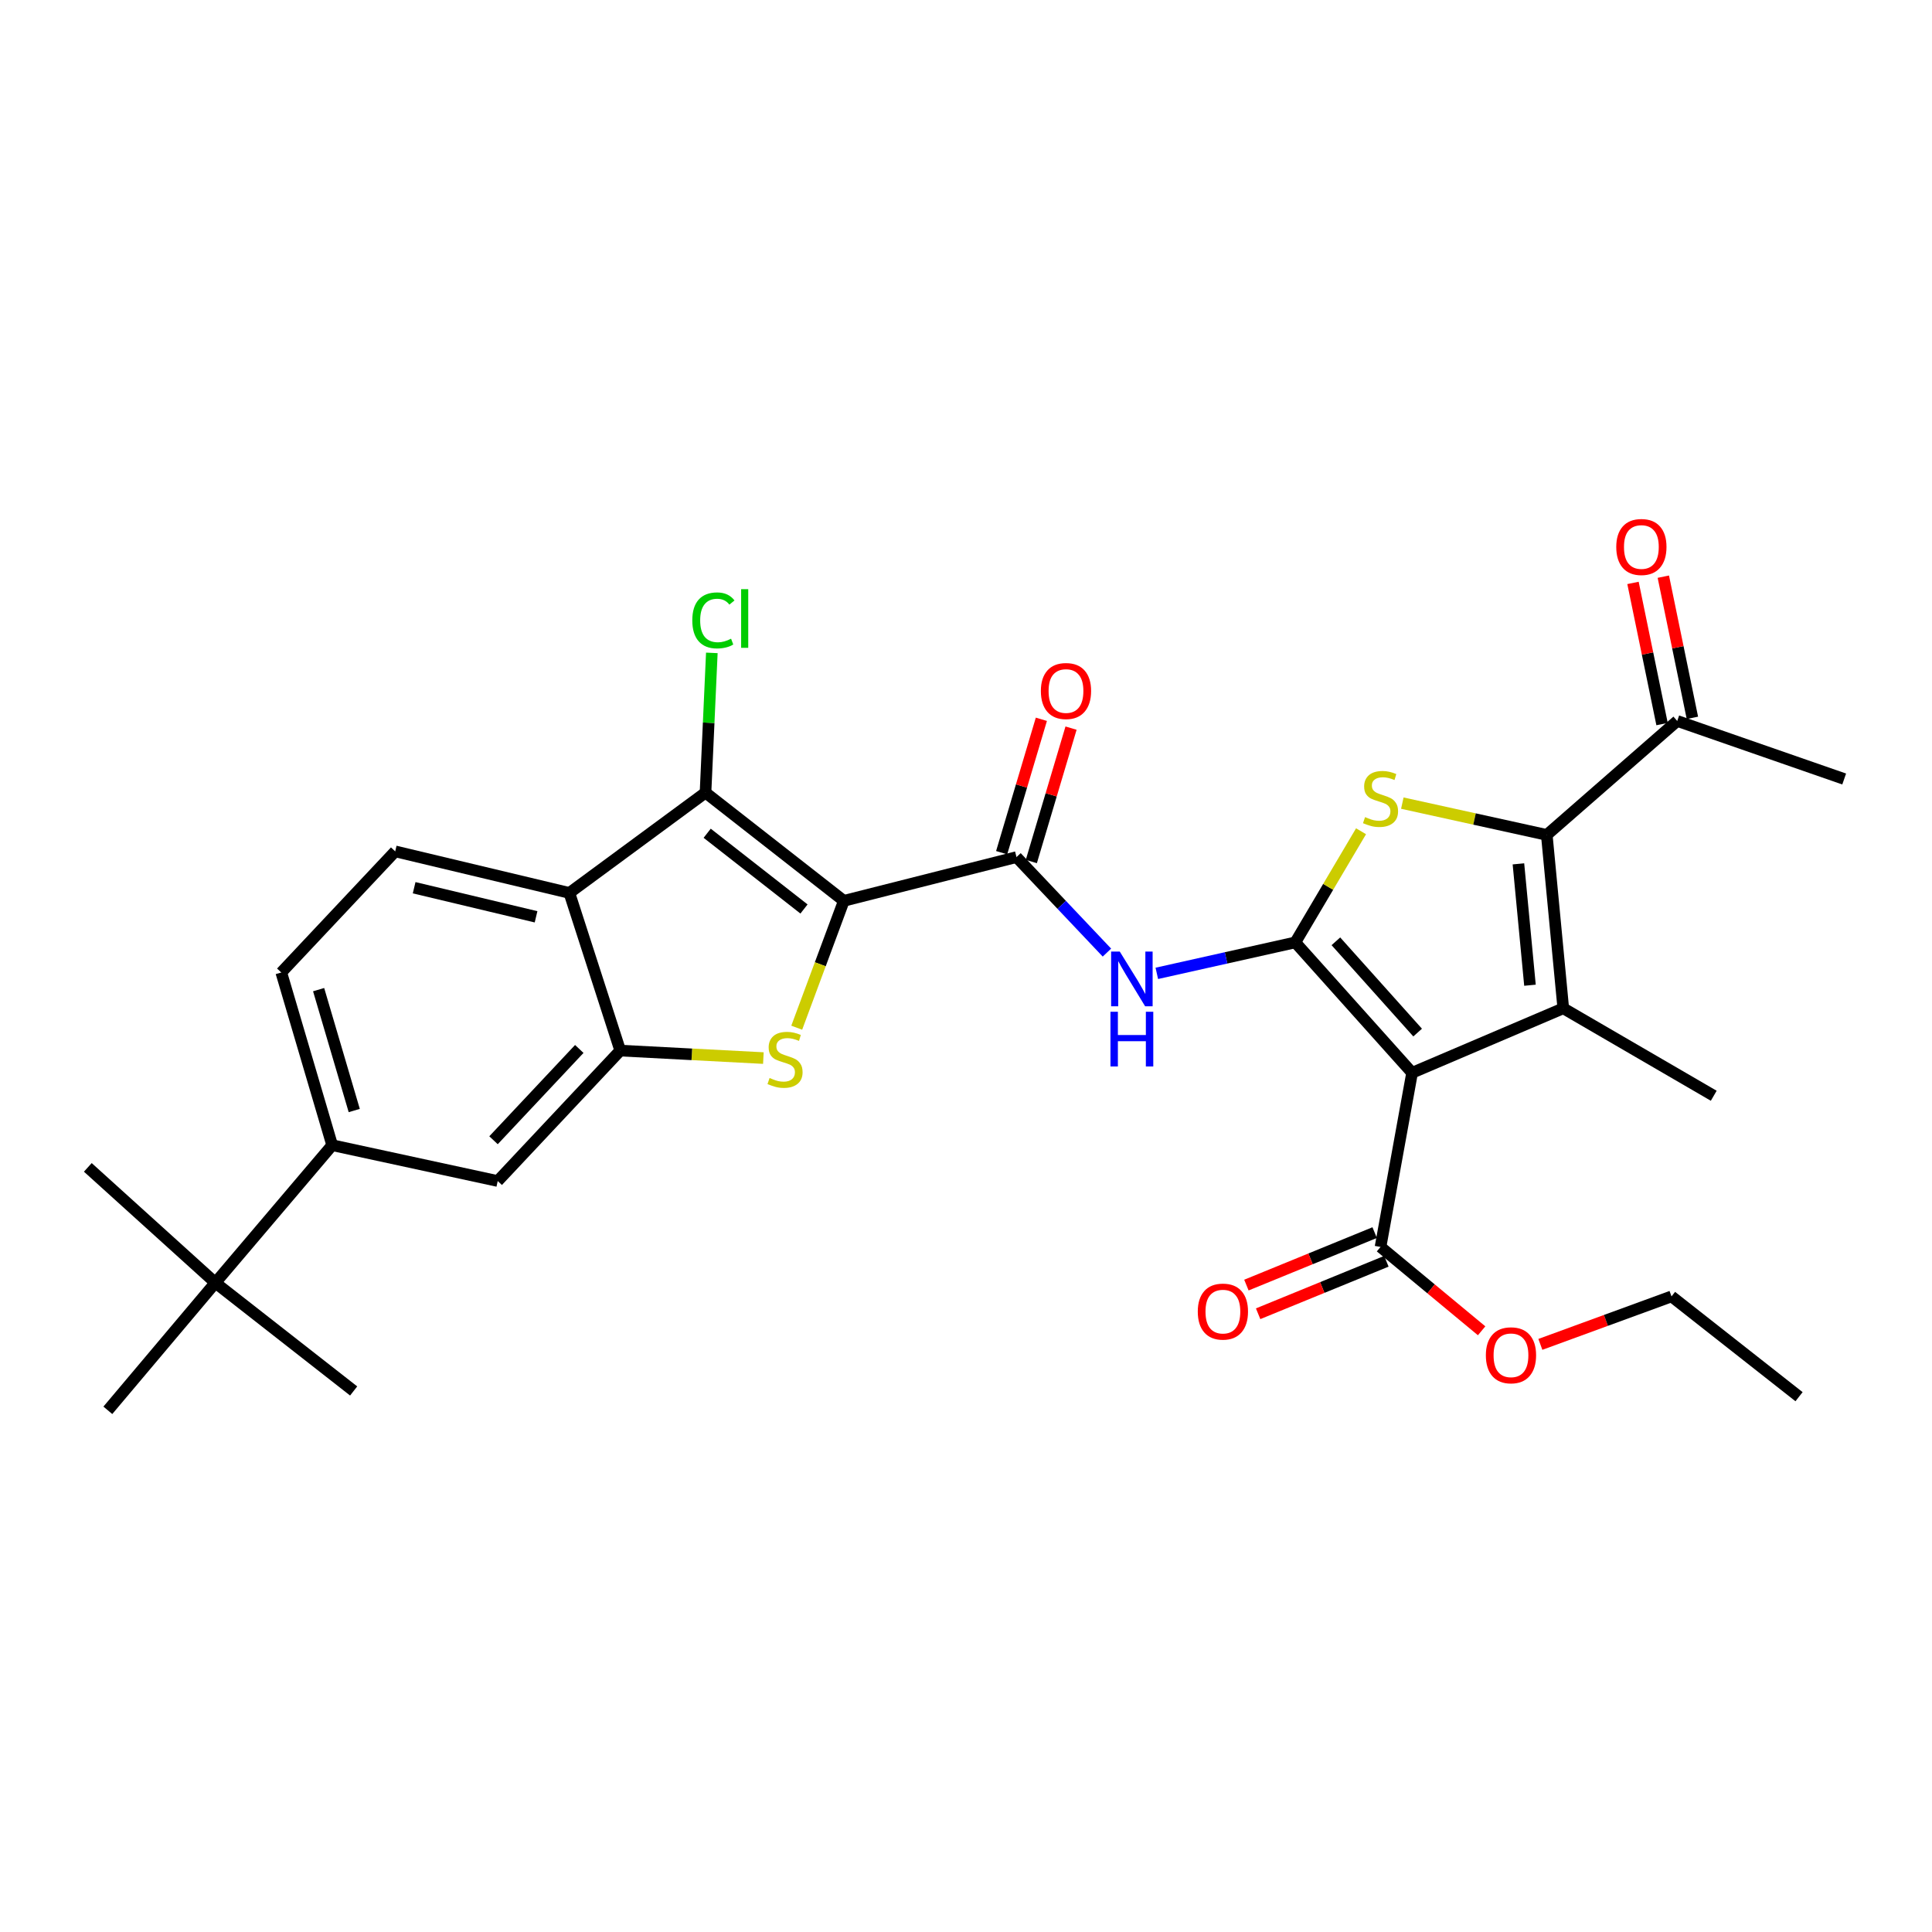 <?xml version='1.0' encoding='iso-8859-1'?>
<svg version='1.1' baseProfile='full'
              xmlns='http://www.w3.org/2000/svg'
                      xmlns:rdkit='http://www.rdkit.org/xml'
                      xmlns:xlink='http://www.w3.org/1999/xlink'
                  xml:space='preserve'
width='1000px' height='1000px' viewBox='0 0 1000 1000'>
<!-- END OF HEADER -->
<rect style='opacity:1.0;fill:#FFFFFF;stroke:none' width='1000' height='1000' x='0' y='0'> </rect>
<path class='bond-5' d='M 436.762,466.271 L 424.575,499.104' style='fill:none;fill-rule:evenodd;stroke:#000000;stroke-width:6px;stroke-linecap:butt;stroke-linejoin:miter;stroke-opacity:1' />
<path class='bond-5' d='M 424.575,499.104 L 412.388,531.937' style='fill:none;fill-rule:evenodd;stroke:#CCCC00;stroke-width:6px;stroke-linecap:butt;stroke-linejoin:miter;stroke-opacity:1' />
<path class='bond-6' d='M 436.762,466.271 L 365.171,410.263' style='fill:none;fill-rule:evenodd;stroke:#000000;stroke-width:6px;stroke-linecap:butt;stroke-linejoin:miter;stroke-opacity:1' />
<path class='bond-6' d='M 416.147,470.493 L 366.034,431.288' style='fill:none;fill-rule:evenodd;stroke:#000000;stroke-width:6px;stroke-linecap:butt;stroke-linejoin:miter;stroke-opacity:1' />
<path class='bond-7' d='M 436.762,466.271 L 526.134,443.636' style='fill:none;fill-rule:evenodd;stroke:#000000;stroke-width:6px;stroke-linecap:butt;stroke-linejoin:miter;stroke-opacity:1' />
<path class='bond-0' d='M 670.446,487.783 L 634.604,495.797' style='fill:none;fill-rule:evenodd;stroke:#000000;stroke-width:6px;stroke-linecap:butt;stroke-linejoin:miter;stroke-opacity:1' />
<path class='bond-0' d='M 634.604,495.797 L 598.762,503.81' style='fill:none;fill-rule:evenodd;stroke:#0000FF;stroke-width:6px;stroke-linecap:butt;stroke-linejoin:miter;stroke-opacity:1' />
<path class='bond-1' d='M 670.446,487.783 L 730.897,555.278' style='fill:none;fill-rule:evenodd;stroke:#000000;stroke-width:6px;stroke-linecap:butt;stroke-linejoin:miter;stroke-opacity:1' />
<path class='bond-1' d='M 691.452,487.214 L 733.768,534.46' style='fill:none;fill-rule:evenodd;stroke:#000000;stroke-width:6px;stroke-linecap:butt;stroke-linejoin:miter;stroke-opacity:1' />
<path class='bond-3' d='M 670.446,487.783 L 687.46,459.02' style='fill:none;fill-rule:evenodd;stroke:#000000;stroke-width:6px;stroke-linecap:butt;stroke-linejoin:miter;stroke-opacity:1' />
<path class='bond-3' d='M 687.46,459.02 L 704.474,430.256' style='fill:none;fill-rule:evenodd;stroke:#CCCC00;stroke-width:6px;stroke-linecap:butt;stroke-linejoin:miter;stroke-opacity:1' />
<path class='bond-2' d='M 730.897,555.278 L 809.148,521.896' style='fill:none;fill-rule:evenodd;stroke:#000000;stroke-width:6px;stroke-linecap:butt;stroke-linejoin:miter;stroke-opacity:1' />
<path class='bond-11' d='M 730.897,555.278 L 714.557,645.416' style='fill:none;fill-rule:evenodd;stroke:#000000;stroke-width:6px;stroke-linecap:butt;stroke-linejoin:miter;stroke-opacity:1' />
<path class='bond-22' d='M 809.148,521.896 L 887.033,567.165' style='fill:none;fill-rule:evenodd;stroke:#000000;stroke-width:6px;stroke-linecap:butt;stroke-linejoin:miter;stroke-opacity:1' />
<path class='bond-32' d='M 809.148,521.896 L 800.608,432.149' style='fill:none;fill-rule:evenodd;stroke:#000000;stroke-width:6px;stroke-linecap:butt;stroke-linejoin:miter;stroke-opacity:1' />
<path class='bond-32' d='M 791.911,509.952 L 785.934,447.13' style='fill:none;fill-rule:evenodd;stroke:#000000;stroke-width:6px;stroke-linecap:butt;stroke-linejoin:miter;stroke-opacity:1' />
<path class='bond-4' d='M 725.84,415.693 L 763.224,423.921' style='fill:none;fill-rule:evenodd;stroke:#CCCC00;stroke-width:6px;stroke-linecap:butt;stroke-linejoin:miter;stroke-opacity:1' />
<path class='bond-4' d='M 763.224,423.921 L 800.608,432.149' style='fill:none;fill-rule:evenodd;stroke:#000000;stroke-width:6px;stroke-linecap:butt;stroke-linejoin:miter;stroke-opacity:1' />
<path class='bond-15' d='M 800.608,432.149 L 868.129,373.168' style='fill:none;fill-rule:evenodd;stroke:#000000;stroke-width:6px;stroke-linecap:butt;stroke-linejoin:miter;stroke-opacity:1' />
<path class='bond-10' d='M 395.12,547.657 L 358.077,545.72' style='fill:none;fill-rule:evenodd;stroke:#CCCC00;stroke-width:6px;stroke-linecap:butt;stroke-linejoin:miter;stroke-opacity:1' />
<path class='bond-10' d='M 358.077,545.72 L 321.033,543.782' style='fill:none;fill-rule:evenodd;stroke:#000000;stroke-width:6px;stroke-linecap:butt;stroke-linejoin:miter;stroke-opacity:1' />
<path class='bond-9' d='M 365.171,410.263 L 294.703,462.175' style='fill:none;fill-rule:evenodd;stroke:#000000;stroke-width:6px;stroke-linecap:butt;stroke-linejoin:miter;stroke-opacity:1' />
<path class='bond-20' d='M 365.171,410.263 L 366.808,374.096' style='fill:none;fill-rule:evenodd;stroke:#000000;stroke-width:6px;stroke-linecap:butt;stroke-linejoin:miter;stroke-opacity:1' />
<path class='bond-20' d='M 366.808,374.096 L 368.444,337.929' style='fill:none;fill-rule:evenodd;stroke:#00CC00;stroke-width:6px;stroke-linecap:butt;stroke-linejoin:miter;stroke-opacity:1' />
<path class='bond-8' d='M 526.134,443.636 L 549.539,468.349' style='fill:none;fill-rule:evenodd;stroke:#000000;stroke-width:6px;stroke-linecap:butt;stroke-linejoin:miter;stroke-opacity:1' />
<path class='bond-8' d='M 549.539,468.349 L 572.944,493.063' style='fill:none;fill-rule:evenodd;stroke:#0000FF;stroke-width:6px;stroke-linecap:butt;stroke-linejoin:miter;stroke-opacity:1' />
<path class='bond-17' d='M 533.815,445.923 L 544.092,411.399' style='fill:none;fill-rule:evenodd;stroke:#000000;stroke-width:6px;stroke-linecap:butt;stroke-linejoin:miter;stroke-opacity:1' />
<path class='bond-17' d='M 544.092,411.399 L 554.37,376.876' style='fill:none;fill-rule:evenodd;stroke:#FF0000;stroke-width:6px;stroke-linecap:butt;stroke-linejoin:miter;stroke-opacity:1' />
<path class='bond-17' d='M 518.453,441.349 L 528.731,406.826' style='fill:none;fill-rule:evenodd;stroke:#000000;stroke-width:6px;stroke-linecap:butt;stroke-linejoin:miter;stroke-opacity:1' />
<path class='bond-17' d='M 528.731,406.826 L 539.009,372.303' style='fill:none;fill-rule:evenodd;stroke:#FF0000;stroke-width:6px;stroke-linecap:butt;stroke-linejoin:miter;stroke-opacity:1' />
<path class='bond-14' d='M 294.703,462.175 L 204.556,440.671' style='fill:none;fill-rule:evenodd;stroke:#000000;stroke-width:6px;stroke-linecap:butt;stroke-linejoin:miter;stroke-opacity:1' />
<path class='bond-14' d='M 277.462,474.539 L 214.359,459.487' style='fill:none;fill-rule:evenodd;stroke:#000000;stroke-width:6px;stroke-linecap:butt;stroke-linejoin:miter;stroke-opacity:1' />
<path class='bond-30' d='M 294.703,462.175 L 321.033,543.782' style='fill:none;fill-rule:evenodd;stroke:#000000;stroke-width:6px;stroke-linecap:butt;stroke-linejoin:miter;stroke-opacity:1' />
<path class='bond-12' d='M 321.033,543.782 L 257.617,611.295' style='fill:none;fill-rule:evenodd;stroke:#000000;stroke-width:6px;stroke-linecap:butt;stroke-linejoin:miter;stroke-opacity:1' />
<path class='bond-12' d='M 299.838,542.936 L 255.447,590.194' style='fill:none;fill-rule:evenodd;stroke:#000000;stroke-width:6px;stroke-linecap:butt;stroke-linejoin:miter;stroke-opacity:1' />
<path class='bond-19' d='M 711.523,637.999 L 678.33,651.58' style='fill:none;fill-rule:evenodd;stroke:#000000;stroke-width:6px;stroke-linecap:butt;stroke-linejoin:miter;stroke-opacity:1' />
<path class='bond-19' d='M 678.33,651.58 L 645.137,665.16' style='fill:none;fill-rule:evenodd;stroke:#FF0000;stroke-width:6px;stroke-linecap:butt;stroke-linejoin:miter;stroke-opacity:1' />
<path class='bond-19' d='M 717.592,652.833 L 684.399,666.414' style='fill:none;fill-rule:evenodd;stroke:#000000;stroke-width:6px;stroke-linecap:butt;stroke-linejoin:miter;stroke-opacity:1' />
<path class='bond-19' d='M 684.399,666.414 L 651.206,679.994' style='fill:none;fill-rule:evenodd;stroke:#FF0000;stroke-width:6px;stroke-linecap:butt;stroke-linejoin:miter;stroke-opacity:1' />
<path class='bond-23' d='M 714.557,645.416 L 740.721,667.115' style='fill:none;fill-rule:evenodd;stroke:#000000;stroke-width:6px;stroke-linecap:butt;stroke-linejoin:miter;stroke-opacity:1' />
<path class='bond-23' d='M 740.721,667.115 L 766.886,688.814' style='fill:none;fill-rule:evenodd;stroke:#FF0000;stroke-width:6px;stroke-linecap:butt;stroke-linejoin:miter;stroke-opacity:1' />
<path class='bond-13' d='M 257.617,611.295 L 171.931,592.747' style='fill:none;fill-rule:evenodd;stroke:#000000;stroke-width:6px;stroke-linecap:butt;stroke-linejoin:miter;stroke-opacity:1' />
<path class='bond-16' d='M 171.931,592.747 L 111.471,663.954' style='fill:none;fill-rule:evenodd;stroke:#000000;stroke-width:6px;stroke-linecap:butt;stroke-linejoin:miter;stroke-opacity:1' />
<path class='bond-31' d='M 171.931,592.747 L 145.592,503.357' style='fill:none;fill-rule:evenodd;stroke:#000000;stroke-width:6px;stroke-linecap:butt;stroke-linejoin:miter;stroke-opacity:1' />
<path class='bond-31' d='M 183.354,574.808 L 164.917,512.235' style='fill:none;fill-rule:evenodd;stroke:#000000;stroke-width:6px;stroke-linecap:butt;stroke-linejoin:miter;stroke-opacity:1' />
<path class='bond-18' d='M 204.556,440.671 L 145.592,503.357' style='fill:none;fill-rule:evenodd;stroke:#000000;stroke-width:6px;stroke-linecap:butt;stroke-linejoin:miter;stroke-opacity:1' />
<path class='bond-21' d='M 875.979,371.552 L 868.457,335.017' style='fill:none;fill-rule:evenodd;stroke:#000000;stroke-width:6px;stroke-linecap:butt;stroke-linejoin:miter;stroke-opacity:1' />
<path class='bond-21' d='M 868.457,335.017 L 860.935,298.483' style='fill:none;fill-rule:evenodd;stroke:#FF0000;stroke-width:6px;stroke-linecap:butt;stroke-linejoin:miter;stroke-opacity:1' />
<path class='bond-21' d='M 860.28,374.784 L 852.758,338.249' style='fill:none;fill-rule:evenodd;stroke:#000000;stroke-width:6px;stroke-linecap:butt;stroke-linejoin:miter;stroke-opacity:1' />
<path class='bond-21' d='M 852.758,338.249 L 845.236,301.715' style='fill:none;fill-rule:evenodd;stroke:#FF0000;stroke-width:6px;stroke-linecap:butt;stroke-linejoin:miter;stroke-opacity:1' />
<path class='bond-27' d='M 868.129,373.168 L 954.545,403.211' style='fill:none;fill-rule:evenodd;stroke:#000000;stroke-width:6px;stroke-linecap:butt;stroke-linejoin:miter;stroke-opacity:1' />
<path class='bond-24' d='M 111.471,663.954 L 55.819,729.98' style='fill:none;fill-rule:evenodd;stroke:#000000;stroke-width:6px;stroke-linecap:butt;stroke-linejoin:miter;stroke-opacity:1' />
<path class='bond-25' d='M 111.471,663.954 L 183.052,719.962' style='fill:none;fill-rule:evenodd;stroke:#000000;stroke-width:6px;stroke-linecap:butt;stroke-linejoin:miter;stroke-opacity:1' />
<path class='bond-26' d='M 111.471,663.954 L 45.455,604.234' style='fill:none;fill-rule:evenodd;stroke:#000000;stroke-width:6px;stroke-linecap:butt;stroke-linejoin:miter;stroke-opacity:1' />
<path class='bond-28' d='M 797.291,695.85 L 831.232,683.433' style='fill:none;fill-rule:evenodd;stroke:#FF0000;stroke-width:6px;stroke-linecap:butt;stroke-linejoin:miter;stroke-opacity:1' />
<path class='bond-28' d='M 831.232,683.433 L 865.173,671.016' style='fill:none;fill-rule:evenodd;stroke:#000000;stroke-width:6px;stroke-linecap:butt;stroke-linejoin:miter;stroke-opacity:1' />
<path class='bond-29' d='M 865.173,671.016 L 931.181,722.928' style='fill:none;fill-rule:evenodd;stroke:#000000;stroke-width:6px;stroke-linecap:butt;stroke-linejoin:miter;stroke-opacity:1' />
<path  class='atom-4' d='M 706.557 422.93
Q 706.877 423.05, 708.197 423.61
Q 709.517 424.17, 710.957 424.53
Q 712.437 424.85, 713.877 424.85
Q 716.557 424.85, 718.117 423.57
Q 719.677 422.25, 719.677 419.97
Q 719.677 418.41, 718.877 417.45
Q 718.117 416.49, 716.917 415.97
Q 715.717 415.45, 713.717 414.85
Q 711.197 414.09, 709.677 413.37
Q 708.197 412.65, 707.117 411.13
Q 706.077 409.61, 706.077 407.05
Q 706.077 403.49, 708.477 401.29
Q 710.917 399.09, 715.717 399.09
Q 718.997 399.09, 722.717 400.65
L 721.797 403.73
Q 718.397 402.33, 715.837 402.33
Q 713.077 402.33, 711.557 403.49
Q 710.037 404.61, 710.077 406.57
Q 710.077 408.09, 710.837 409.01
Q 711.637 409.93, 712.757 410.45
Q 713.917 410.97, 715.837 411.57
Q 718.397 412.37, 719.917 413.17
Q 721.437 413.97, 722.517 415.61
Q 723.637 417.21, 723.637 419.97
Q 723.637 423.89, 720.997 426.01
Q 718.397 428.09, 714.037 428.09
Q 711.517 428.09, 709.597 427.53
Q 707.717 427.01, 705.477 426.09
L 706.557 422.93
' fill='#CCCC00'/>
<path  class='atom-6' d='M 398.336 557.963
Q 398.656 558.083, 399.976 558.643
Q 401.296 559.203, 402.736 559.563
Q 404.216 559.883, 405.656 559.883
Q 408.336 559.883, 409.896 558.603
Q 411.456 557.283, 411.456 555.003
Q 411.456 553.443, 410.656 552.483
Q 409.896 551.523, 408.696 551.003
Q 407.496 550.483, 405.496 549.883
Q 402.976 549.123, 401.456 548.403
Q 399.976 547.683, 398.896 546.163
Q 397.856 544.643, 397.856 542.083
Q 397.856 538.523, 400.256 536.323
Q 402.696 534.123, 407.496 534.123
Q 410.776 534.123, 414.496 535.683
L 413.576 538.763
Q 410.176 537.363, 407.616 537.363
Q 404.856 537.363, 403.336 538.523
Q 401.816 539.643, 401.856 541.603
Q 401.856 543.123, 402.616 544.043
Q 403.416 544.963, 404.536 545.483
Q 405.696 546.003, 407.616 546.603
Q 410.176 547.403, 411.696 548.203
Q 413.216 549.003, 414.296 550.643
Q 415.416 552.243, 415.416 555.003
Q 415.416 558.923, 412.776 561.043
Q 410.176 563.123, 405.816 563.123
Q 403.296 563.123, 401.376 562.563
Q 399.496 562.043, 397.256 561.123
L 398.336 557.963
' fill='#CCCC00'/>
<path  class='atom-9' d='M 579.595 492.536
L 588.875 507.536
Q 589.795 509.016, 591.275 511.696
Q 592.755 514.376, 592.835 514.536
L 592.835 492.536
L 596.595 492.536
L 596.595 520.856
L 592.715 520.856
L 582.755 504.456
Q 581.595 502.536, 580.355 500.336
Q 579.155 498.136, 578.795 497.456
L 578.795 520.856
L 575.115 520.856
L 575.115 492.536
L 579.595 492.536
' fill='#0000FF'/>
<path  class='atom-9' d='M 574.775 523.688
L 578.615 523.688
L 578.615 535.728
L 593.095 535.728
L 593.095 523.688
L 596.935 523.688
L 596.935 552.008
L 593.095 552.008
L 593.095 538.928
L 578.615 538.928
L 578.615 552.008
L 574.775 552.008
L 574.775 523.688
' fill='#0000FF'/>
<path  class='atom-18' d='M 538.752 357.665
Q 538.752 350.865, 542.112 347.065
Q 545.472 343.265, 551.752 343.265
Q 558.032 343.265, 561.392 347.065
Q 564.752 350.865, 564.752 357.665
Q 564.752 364.545, 561.352 368.465
Q 557.952 372.345, 551.752 372.345
Q 545.512 372.345, 542.112 368.465
Q 538.752 364.585, 538.752 357.665
M 551.752 369.145
Q 556.072 369.145, 558.392 366.265
Q 560.752 363.345, 560.752 357.665
Q 560.752 352.105, 558.392 349.305
Q 556.072 346.465, 551.752 346.465
Q 547.432 346.465, 545.072 349.265
Q 542.752 352.065, 542.752 357.665
Q 542.752 363.385, 545.072 366.265
Q 547.432 369.145, 551.752 369.145
' fill='#FF0000'/>
<path  class='atom-20' d='M 619.968 678.878
Q 619.968 672.078, 623.328 668.278
Q 626.688 664.478, 632.968 664.478
Q 639.248 664.478, 642.608 668.278
Q 645.968 672.078, 645.968 678.878
Q 645.968 685.758, 642.568 689.678
Q 639.168 693.558, 632.968 693.558
Q 626.728 693.558, 623.328 689.678
Q 619.968 685.798, 619.968 678.878
M 632.968 690.358
Q 637.288 690.358, 639.608 687.478
Q 641.968 684.558, 641.968 678.878
Q 641.968 673.318, 639.608 670.518
Q 637.288 667.678, 632.968 667.678
Q 628.648 667.678, 626.288 670.478
Q 623.968 673.278, 623.968 678.878
Q 623.968 684.598, 626.288 687.478
Q 628.648 690.358, 632.968 690.358
' fill='#FF0000'/>
<path  class='atom-21' d='M 358.33 321.114
Q 358.33 314.074, 361.61 310.394
Q 364.93 306.674, 371.21 306.674
Q 377.05 306.674, 380.17 310.794
L 377.53 312.954
Q 375.25 309.954, 371.21 309.954
Q 366.93 309.954, 364.65 312.834
Q 362.41 315.674, 362.41 321.114
Q 362.41 326.714, 364.73 329.594
Q 367.09 332.474, 371.65 332.474
Q 374.77 332.474, 378.41 330.594
L 379.53 333.594
Q 378.05 334.554, 375.81 335.114
Q 373.57 335.674, 371.09 335.674
Q 364.93 335.674, 361.61 331.914
Q 358.33 328.154, 358.33 321.114
' fill='#00CC00'/>
<path  class='atom-21' d='M 383.61 304.954
L 387.29 304.954
L 387.29 335.314
L 383.61 335.314
L 383.61 304.954
' fill='#00CC00'/>
<path  class='atom-22' d='M 836.573 283.118
Q 836.573 276.318, 839.933 272.518
Q 843.293 268.718, 849.573 268.718
Q 855.853 268.718, 859.213 272.518
Q 862.573 276.318, 862.573 283.118
Q 862.573 289.998, 859.173 293.918
Q 855.773 297.798, 849.573 297.798
Q 843.333 297.798, 839.933 293.918
Q 836.573 290.038, 836.573 283.118
M 849.573 294.598
Q 853.893 294.598, 856.213 291.718
Q 858.573 288.798, 858.573 283.118
Q 858.573 277.558, 856.213 274.758
Q 853.893 271.918, 849.573 271.918
Q 845.253 271.918, 842.893 274.718
Q 840.573 277.518, 840.573 283.118
Q 840.573 288.838, 842.893 291.718
Q 845.253 294.598, 849.573 294.598
' fill='#FF0000'/>
<path  class='atom-24' d='M 769.079 701.495
Q 769.079 694.695, 772.439 690.895
Q 775.799 687.095, 782.079 687.095
Q 788.359 687.095, 791.719 690.895
Q 795.079 694.695, 795.079 701.495
Q 795.079 708.375, 791.679 712.295
Q 788.279 716.175, 782.079 716.175
Q 775.839 716.175, 772.439 712.295
Q 769.079 708.415, 769.079 701.495
M 782.079 712.975
Q 786.399 712.975, 788.719 710.095
Q 791.079 707.175, 791.079 701.495
Q 791.079 695.935, 788.719 693.135
Q 786.399 690.295, 782.079 690.295
Q 777.759 690.295, 775.399 693.095
Q 773.079 695.895, 773.079 701.495
Q 773.079 707.215, 775.399 710.095
Q 777.759 712.975, 782.079 712.975
' fill='#FF0000'/>
</svg>
